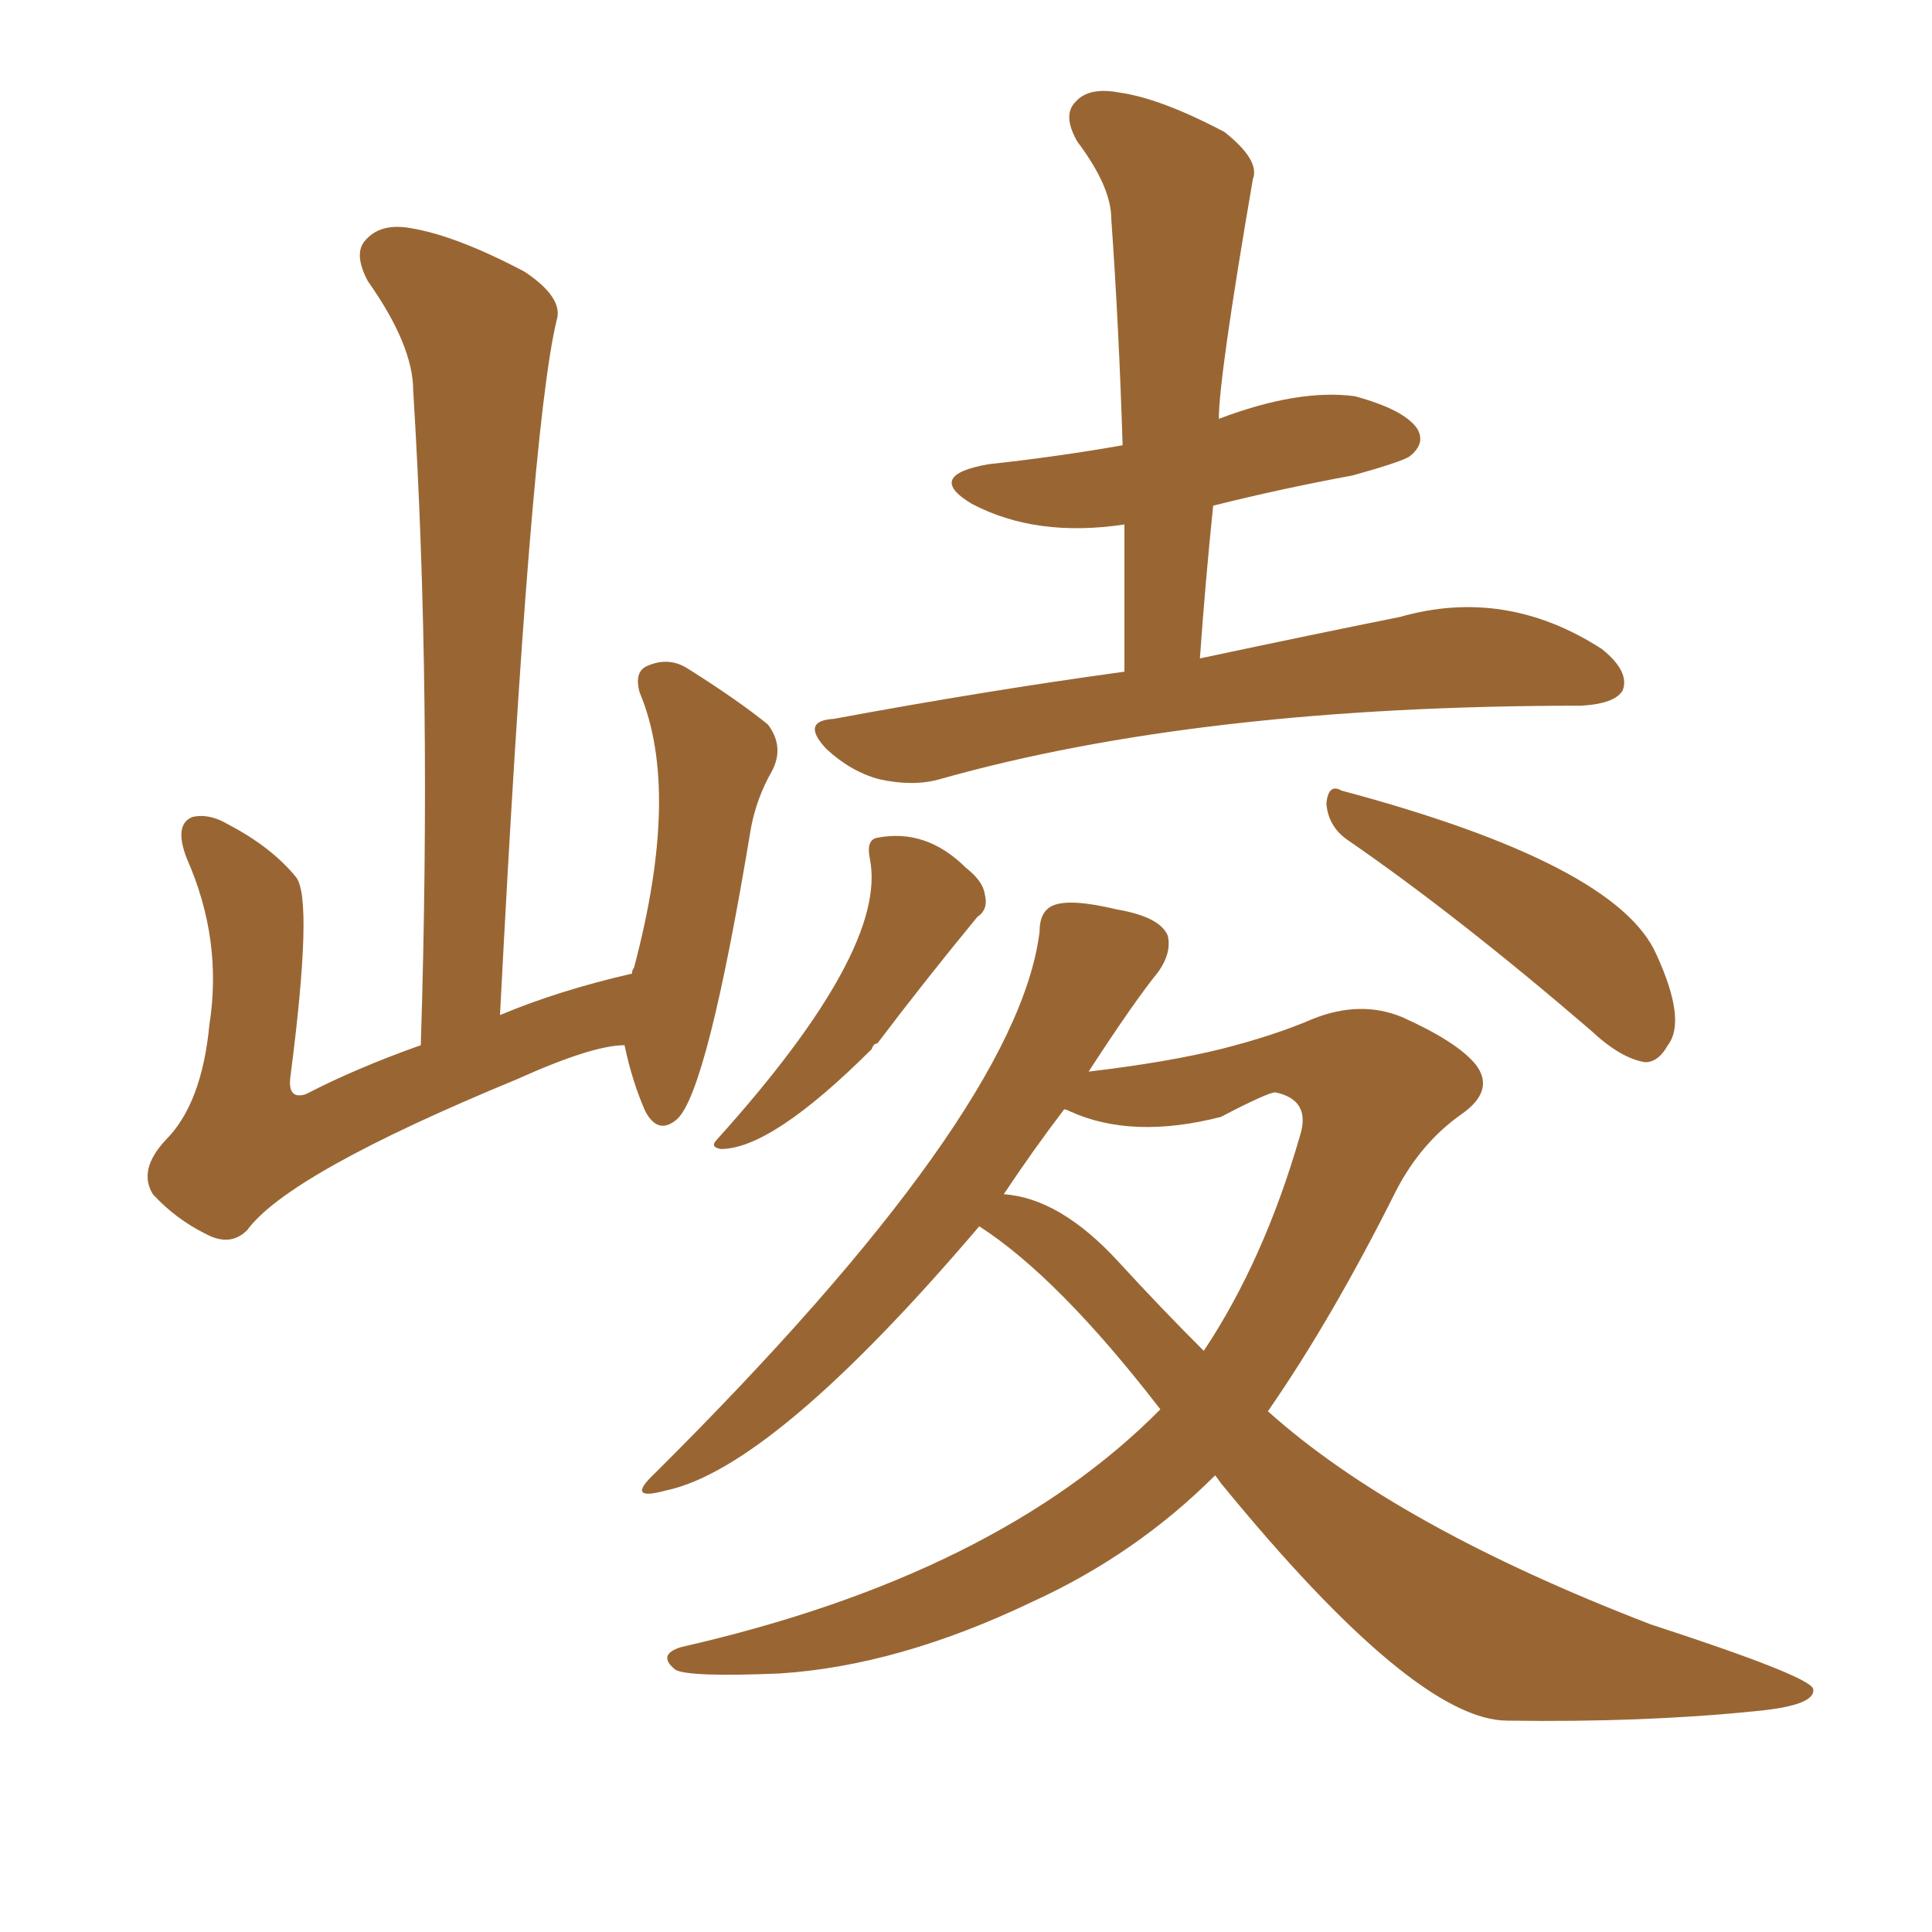 <svg xmlns="http://www.w3.org/2000/svg" xmlns:xlink="http://www.w3.org/1999/xlink" width="150" height="150"><path fill="#996633" padding="10" d="M48.49 81.15L48.49 81.15Q46.00 81.15 40.14 83.79L40.14 83.79Q22.41 91.11 19.19 95.51L19.19 95.51Q17.87 96.83 15.97 95.80L15.97 95.80Q13.62 94.63 11.87 92.72L11.87 92.72Q10.69 90.82 12.89 88.48L12.89 88.48Q15.67 85.69 16.26 79.54L16.26 79.54Q17.29 72.95 14.50 66.65L14.50 66.65Q13.48 64.01 14.94 63.43L14.94 63.43Q16.26 63.13 17.72 64.01L17.72 64.01Q21.09 65.77 23.00 68.12L23.00 68.12Q24.32 69.87 22.56 83.50L22.56 83.50Q22.27 85.40 23.73 84.96L23.73 84.96Q27.69 82.91 32.67 81.15L32.67 81.15Q33.54 53.76 32.08 30.32L32.08 30.32Q32.08 26.81 28.56 21.83L28.56 21.83Q27.39 19.63 28.42 18.60L28.42 18.60Q29.59 17.29 31.93 17.72L31.93 17.72Q35.45 18.31 40.72 21.09L40.72 21.09Q43.80 23.14 43.21 24.90L43.21 24.90Q41.16 33.40 38.82 78.81L38.82 78.81Q43.36 76.90 49.07 75.59L49.07 75.59Q49.07 75.29 49.22 75.15L49.22 75.15Q52.88 61.38 49.66 53.76L49.66 53.76Q49.22 52.15 50.24 51.71L50.24 51.71Q51.86 50.98 53.32 51.86L53.32 51.86Q57.28 54.35 59.62 56.25L59.62 56.25Q60.94 58.01 59.91 59.91L59.91 59.91Q58.74 61.96 58.30 64.31L58.30 64.31Q54.93 84.67 52.59 86.87L52.59 86.87Q51.12 88.18 50.10 86.28L50.10 86.28Q49.07 83.94 48.49 81.15ZM87.30 52.15L87.30 52.15Q87.30 46.14 87.30 40.72L87.30 40.72Q80.42 41.75 75.44 39.11L75.44 39.11Q71.78 36.91 76.76 36.04L76.76 36.04Q82.18 35.45 87.16 34.57L87.16 34.57Q86.87 25.34 86.28 16.99L86.28 16.99Q86.28 14.50 83.64 10.99L83.64 10.99Q82.47 8.94 83.50 7.91L83.50 7.91Q84.52 6.74 86.87 7.18L86.87 7.18Q90.09 7.62 95.07 10.25L95.07 10.25Q97.85 12.45 97.27 13.92L97.27 13.92Q94.63 29.30 94.63 32.52L94.63 32.52Q100.78 30.18 105.18 30.76L105.18 30.76Q108.98 31.79 110.01 33.25L110.01 33.25Q110.74 34.42 109.42 35.45L109.42 35.45Q108.69 35.89 105.03 36.91L105.03 36.91Q99.46 37.94 94.19 39.26L94.19 39.26Q93.60 44.97 93.16 51.12L93.16 51.12Q102.10 49.22 108.69 47.90L108.69 47.90Q116.89 45.56 124.37 50.39L124.37 50.39Q126.56 52.15 125.98 53.61L125.98 53.61Q125.39 54.64 122.75 54.79L122.75 54.79Q93.16 54.79 72.95 60.50L72.95 60.50Q70.90 61.08 68.26 60.50L68.26 60.50Q66.06 59.91 64.16 58.15L64.16 58.15Q62.11 55.96 64.75 55.81L64.75 55.81Q76.61 53.61 87.30 52.15ZM67.53 66.65L67.53 66.65Q67.24 65.19 68.12 65.04L68.12 65.04Q71.92 64.31 75 67.38L75 67.38Q76.32 68.41 76.46 69.43L76.46 69.43Q76.76 70.61 75.88 71.19L75.88 71.19Q71.78 76.17 68.12 81.01L68.12 81.01Q67.82 81.01 67.68 81.45L67.68 81.45Q59.91 89.21 55.96 89.21L55.96 89.21Q55.08 89.06 55.66 88.48L55.66 88.48Q68.99 73.68 67.53 66.65ZM104.59 65.19L104.59 65.19Q103.13 64.16 102.98 62.40L102.98 62.40Q103.13 60.79 104.15 61.38L104.15 61.38Q125.54 67.09 128.61 74.12L128.61 74.12Q130.96 79.25 129.49 81.15L129.49 81.15Q128.76 82.47 127.73 82.47L127.73 82.47Q125.83 82.18 123.49 79.98L123.49 79.98Q113.09 71.04 104.59 65.19ZM90.09 109.42L90.09 109.42Q82.18 99.17 76.03 95.21L76.03 95.21Q60.06 113.96 51.71 115.72L51.71 115.72Q48.49 116.60 50.83 114.40L50.83 114.40Q78.96 86.43 80.71 72.36L80.71 72.36Q80.71 70.75 81.74 70.31L81.74 70.31Q83.06 69.73 86.72 70.61L86.72 70.61Q90.09 71.19 90.67 72.66L90.67 72.66Q90.97 73.97 89.94 75.44L89.94 75.44Q88.04 77.78 84.52 83.20L84.52 83.20Q90.67 82.47 94.78 81.45L94.78 81.45Q98.88 80.42 101.95 79.10L101.95 79.10Q105.62 77.64 108.84 78.96L108.84 78.96Q113.09 80.86 114.55 82.62L114.55 82.62Q116.16 84.67 113.38 86.57L113.38 86.57Q110.30 88.77 108.40 92.43L108.40 92.43Q103.42 102.39 98.44 109.57L98.44 109.57Q108.40 118.51 128.17 126.12L128.17 126.12Q140.33 130.08 140.77 131.10L140.77 131.10Q141.06 132.42 136.23 132.86L136.23 132.86Q127.59 133.74 117.04 133.59L117.04 133.59Q109.86 133.59 94.78 115.14L94.78 115.14Q94.48 114.70 94.34 114.55L94.34 114.55Q88.18 120.70 80.13 124.37L80.13 124.37Q69.73 129.35 60.50 129.93L60.50 129.93Q53.47 130.22 52.44 129.64L52.44 129.64Q50.98 128.47 52.88 127.88L52.88 127.88Q77.34 122.31 90.09 109.42ZM83.06 86.28L83.06 86.28L83.06 86.28Q82.76 86.13 82.62 86.13L82.62 86.13Q80.27 89.21 77.93 92.72L77.93 92.72Q82.32 93.02 86.87 98.00L86.87 98.00Q90.23 101.66 93.46 104.88L93.46 104.88Q98.14 97.85 100.93 88.18L100.93 88.18Q101.81 85.40 99.02 84.81L99.02 84.81Q98.44 84.81 94.78 86.72L94.78 86.72Q87.89 88.48 83.06 86.28Z"/></svg>